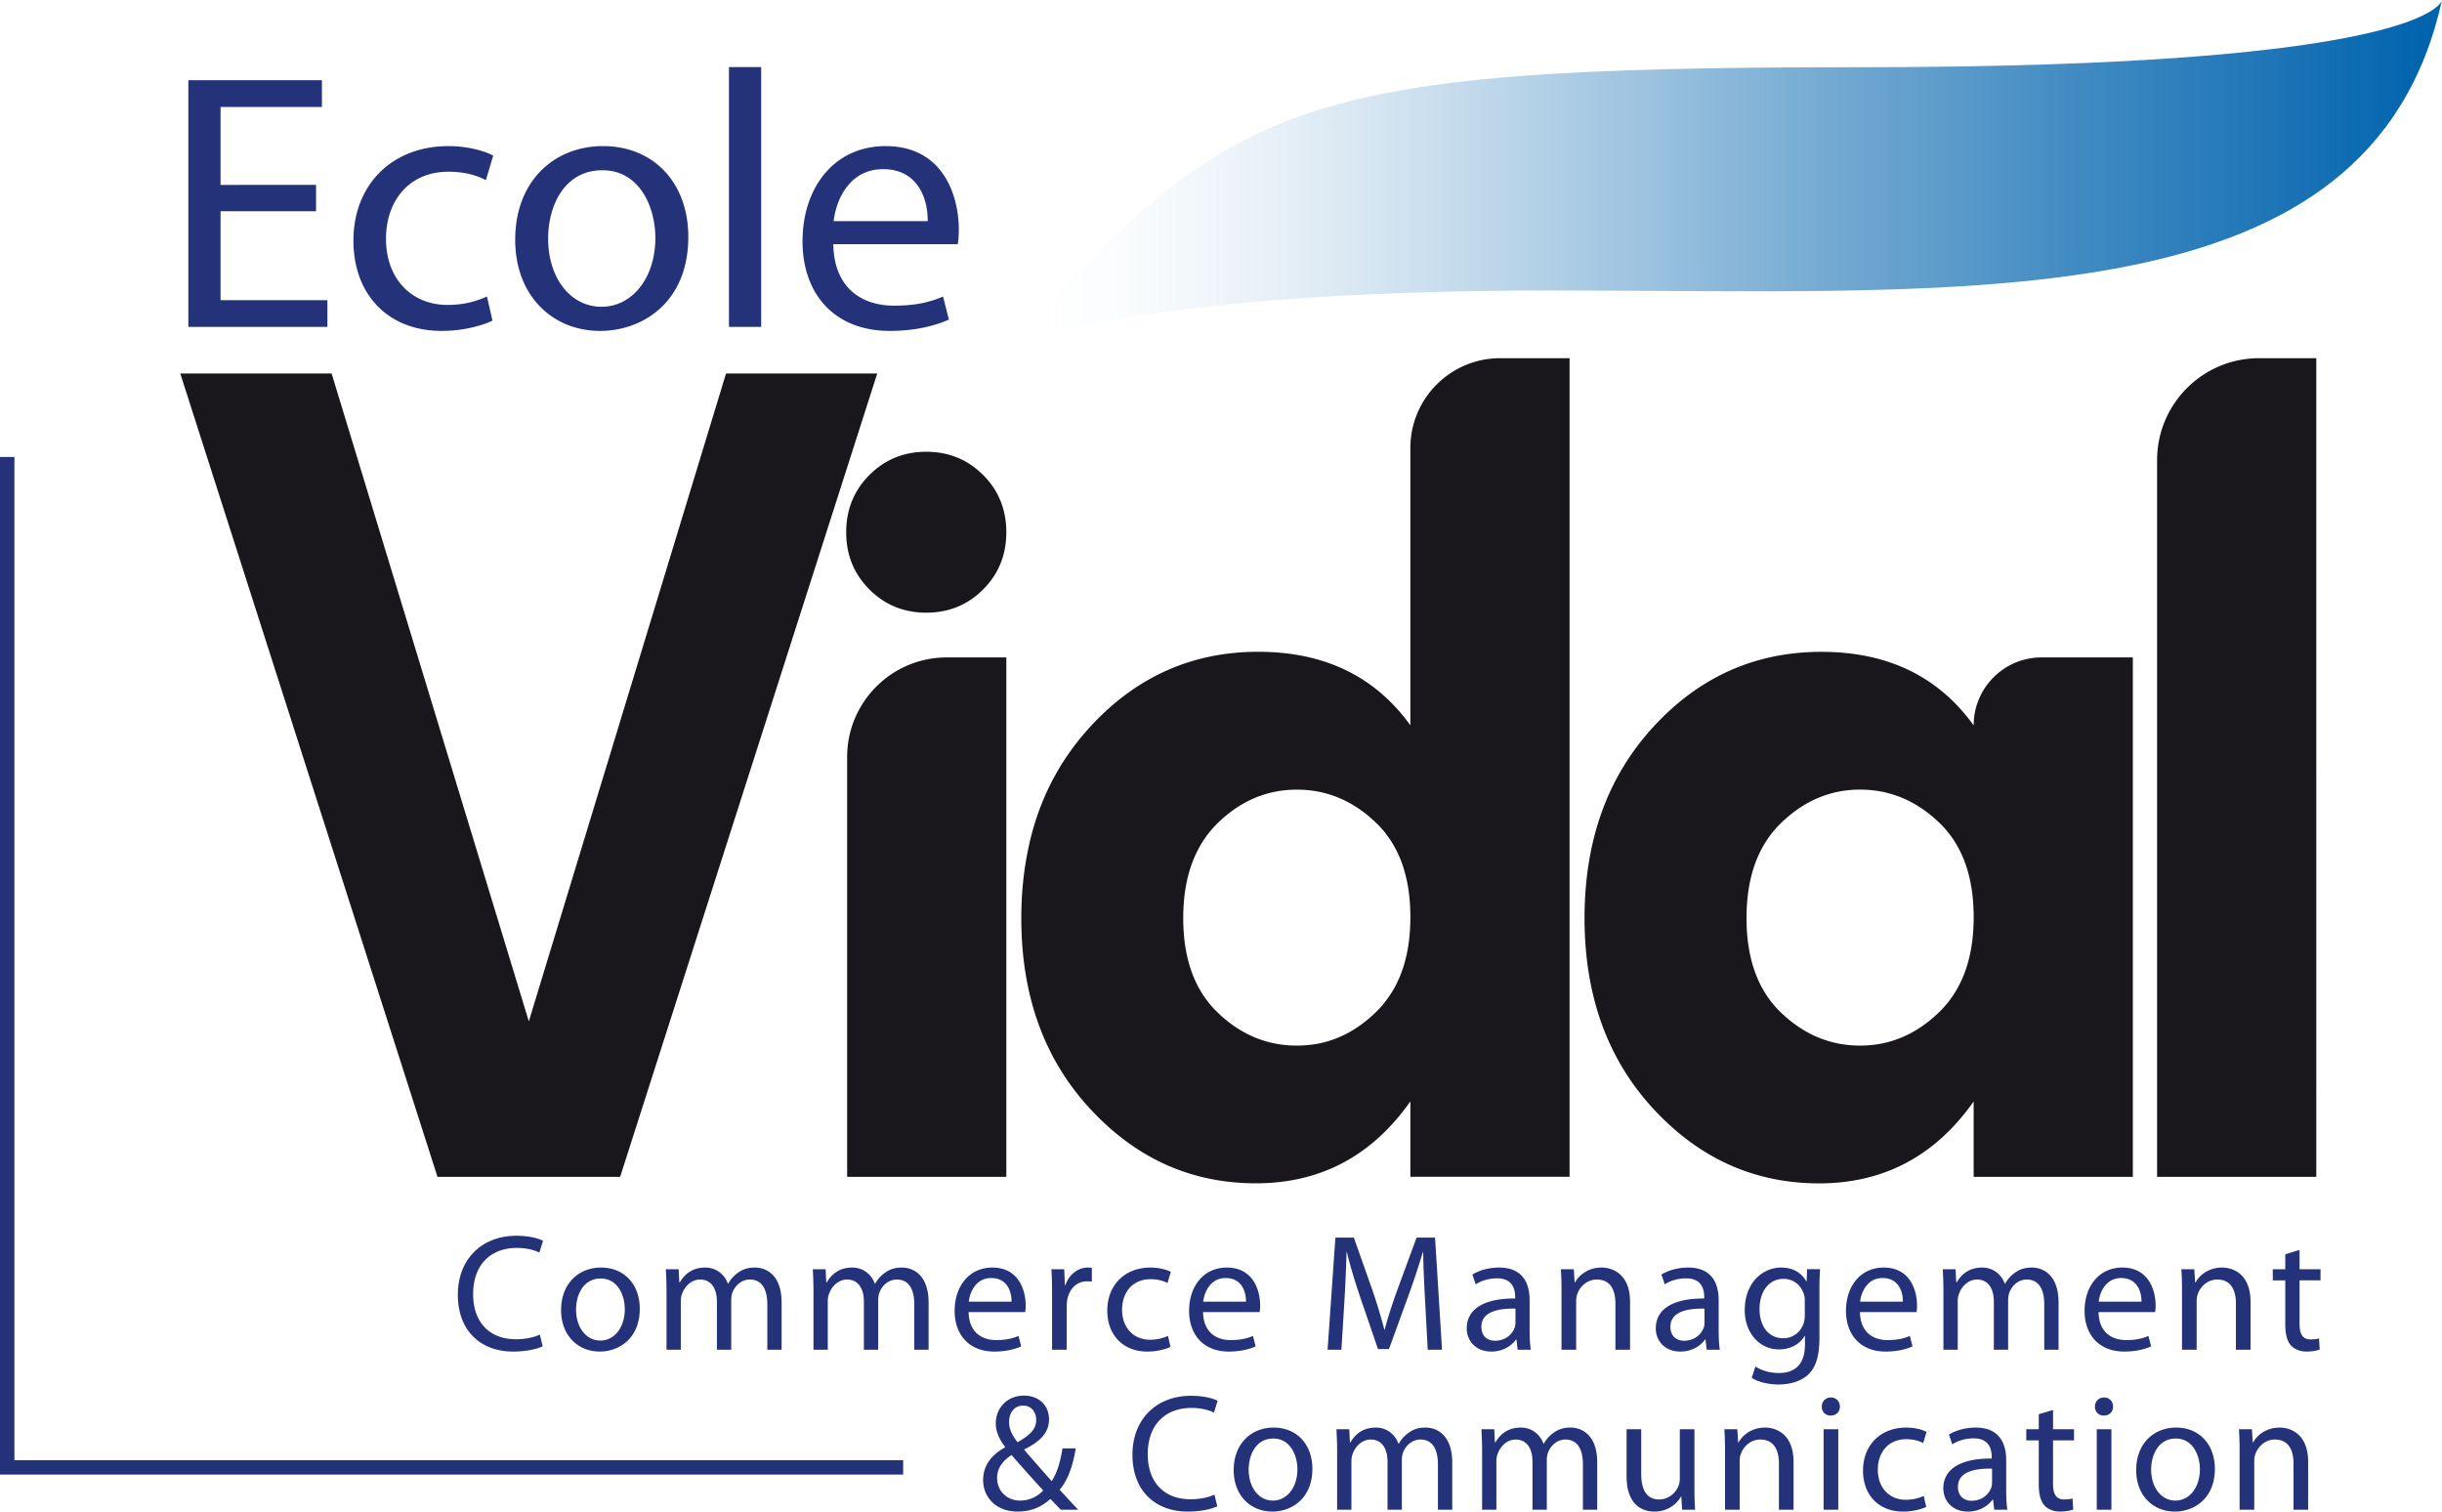 <svg xmlns="http://www.w3.org/2000/svg" width="600" height="371.414" viewBox="0 0 600 371.414"><path d="M208.142 186.017v103.152h39.112v-127.63H232.62c-13.519 0-24.478 10.96-24.478 24.478zm19.441-75.01c-5.508 0-10.163 1.902-13.966 5.705-3.805 3.804-5.705 8.491-5.705 14.063 0 5.577 1.9 10.263 5.705 14.065 3.803 3.806 8.458 5.704 13.966 5.704s10.162-1.898 13.967-5.704c3.801-3.802 5.704-8.488 5.704-14.065 0-5.572-1.903-10.259-5.704-14.063-3.805-3.803-8.459-5.705-13.967-5.705zm118.946-.93v68.146c-8.68-12.047-21.153-18.07-37.38-18.07-16.264 0-30.012 6.165-41.279 18.424-7.972 8.681-13.145 19.027-15.448 31.074-.992 5.032-1.488 10.346-1.488 15.945 0 19.062 5.633 34.688 16.936 46.876 11.267 12.189 24.838 18.283 40.711 18.283 15.839 0 28.488-6.696 37.948-20.125v18.53h39.117V88.014h-17.053c-12.185 0-22.064 9.878-22.064 22.064zm-6.2 136.07c-.674.92-1.453 1.735-2.268 2.55-4.217 4.11-8.929 6.697-14.102 7.725h-.035a28.69 28.69 0 0 1-5.28.496c-7.334 0-13.818-2.693-19.452-8.114-5.634-5.421-8.468-13.146-8.468-23.208 0-6.2 1.063-11.516 3.224-15.98 1.311-2.8 3.083-5.244 5.244-7.37 5.634-5.492 12.118-8.22 19.452-8.22 7.3 0 13.783 2.692 19.417 8.114 2.197 2.09 3.933 4.535 5.28 7.299 2.125 4.429 3.188 9.708 3.188 15.909 0 8.61-2.055 15.554-6.2 20.798zm144.602-67.91c-8.692-12.044-21.159-18.07-37.397-18.07-16.242 0-30.003 6.14-41.287 18.414-11.287 12.276-16.927 27.942-16.927 47 0 19.063 5.64 34.692 16.927 46.89 11.284 12.203 24.854 18.3 40.712 18.3s28.515-6.71 37.972-20.128v18.526h39.11v-127.63h-22.413c-9.222 0-16.697 7.476-16.697 16.697zm-8.464 70.448c-5.643 5.488-12.124 8.232-19.442 8.232s-13.803-2.706-19.443-8.118c-5.643-5.411-8.463-13.152-8.463-23.217 0-10.062 2.82-17.84 8.463-23.329 5.64-5.491 12.125-8.233 19.443-8.233s13.799 2.707 19.442 8.12c5.64 5.414 8.464 13.151 8.464 23.213 0 10.066-2.823 17.84-8.464 23.332zm78.598-160.672c-13.845 0-25.069 11.224-25.069 25.068v176.08h39.117V88.013h-14.048zm-376.68 3.756l-48.456 159.196L81.475 91.769H44.29l63.199 197.392h44.882l63.166-197.392h-37.153z" fill="#19171c"/><linearGradient id="a" gradientUnits="userSpaceOnUse" x1="247.254" y1="42.775" x2="600" y2="42.775"><stop offset="0" stop-color="#fff" stop-opacity="0"/><stop offset=".036" stop-color="#e1ecf5" stop-opacity=".036"/><stop offset=".098" stop-color="#b2d0e6" stop-opacity=".099"/><stop offset=".166" stop-color="#87b6d9" stop-opacity=".167"/><stop offset=".238" stop-color="#639fcd" stop-opacity=".24"/><stop offset=".316" stop-color="#448dc3" stop-opacity=".317"/><stop offset=".4" stop-color="#2b7dbb" stop-opacity=".402"/><stop offset=".493" stop-color="#1872b5" stop-opacity=".496"/><stop offset=".602" stop-color="#0a69b0" stop-opacity=".605"/><stop offset=".738" stop-color="#0264ae" stop-opacity=".742"/><stop offset=".994" stop-color="#0063ad"/></linearGradient><path d="M600 0s-2.037 16.515-142.975 16.515-153.791 8.23-209.77 69.035c0 0 28.142-14.173 133.295-14.173S582.627 79.037 600 0z" fill="url(#a)"/><path d="M80.442 73.753H54.188V51.906h23.467v-6.474H54.188v-19.15h24.904v-6.564H46.276v60.6h34.166v-6.565zm28.062 7.554c5.844 0 10.43-1.53 12.498-2.517l-1.35-5.935c-2.247.988-5.214 2.068-9.709 2.068-8.631 0-15.105-6.204-15.105-16.273 0-8.992 5.394-16.455 15.375-16.455 4.315 0 7.282 1.08 9.17 2.07l1.799-6.025c-2.158-1.17-6.294-2.34-10.969-2.34-14.206 0-23.377 9.802-23.377 23.198 0 13.308 8.542 22.209 21.668 22.209zm38.942 0c10.429 0 21.668-7.014 21.668-23.107 0-13.218-8.452-22.3-20.95-22.3-11.958 0-21.578 8.542-21.578 23.018 0 13.757 9.172 22.389 20.86 22.389zm.538-39.472c9.351 0 13.038 9.261 13.038 16.635 0 9.799-5.664 16.903-13.218 16.903-7.732 0-13.126-7.194-13.126-16.723 0-8.184 4.047-16.815 13.306-16.815zm39.034-25.354h-7.912v63.836h7.912V16.481zm32.643 58.622c-8.001 0-14.745-4.407-14.925-15.106h30.57c.179-.9.269-2.067.269-3.686 0-8.002-3.685-20.41-17.981-20.41-12.678 0-20.41 10.25-20.41 23.377 0 13.128 8.002 22.029 21.398 22.029 6.924 0 11.778-1.53 14.565-2.787l-1.437-5.665c-2.878 1.258-6.384 2.248-12.049 2.248zm-2.697-33.538c8.901 0 11.059 7.824 10.969 12.768h-23.107c.63-5.484 4.047-12.768 12.138-12.768zM127 306.632c2.289 0 4.211.492 5.519 1.142l.9-2.9c-.942-.49-3.15-1.228-6.54-1.228-8.543 0-14.387 5.806-14.387 14.47 0 9.073 5.802 13.98 13.569 13.98 3.35 0 6.008-.654 7.274-1.308l-.693-2.862c-1.431.696-3.639 1.146-5.846 1.146-6.663 0-10.545-4.294-10.545-11.076 0-7.236 4.292-11.364 10.749-11.364zm10.86 15.287c0 6.253 4.167 10.177 9.482 10.177 4.74 0 9.85-3.187 9.85-10.505 0-6.007-3.841-10.135-9.523-10.135-5.436 0-9.81 3.882-9.81 10.463zm15.653-.204c0 4.454-2.574 7.682-6.008 7.682-3.516 0-5.967-3.27-5.967-7.602 0-3.72 1.839-7.644 6.05-7.644 4.249 0 5.925 4.211 5.925 7.564zm13.518-6.622h-.123l-.165-3.229h-3.147c.082 1.633.165 3.27.165 5.353v14.429h3.514v-11.893c0-.616.083-1.27.287-1.757.572-1.8 2.247-3.599 4.455-3.599 2.738 0 4.128 2.25 4.128 5.394v11.855h3.515v-12.221c0-.654.123-1.267.286-1.8.654-1.716 2.207-3.228 4.292-3.228 2.861 0 4.29 2.25 4.29 6.09v11.159h3.516v-11.609c0-6.865-3.882-8.581-6.54-8.581-1.88 0-3.147.488-4.332 1.387-.818.613-1.635 1.433-2.249 2.575h-.081c-.858-2.329-2.902-3.962-5.559-3.962-3.31 0-5.149 1.758-6.252 3.637zm54.585-3.637c-1.88 0-3.147.488-4.332 1.387-.818.613-1.635 1.433-2.247 2.575h-.083c-.858-2.329-2.902-3.962-5.559-3.962-3.31 0-5.15 1.758-6.252 3.637h-.123l-.165-3.229h-3.147c.082 1.633.165 3.27.165 5.353v14.429h3.513v-11.893c0-.616.084-1.27.288-1.757.57-1.8 2.247-3.599 4.455-3.599 2.738 0 4.128 2.25 4.128 5.394v11.855h3.515v-12.221c0-.654.123-1.267.286-1.8.654-1.716 2.207-3.228 4.292-3.228 2.86 0 4.29 2.25 4.29 6.09v11.159h3.516v-11.609c0-6.865-3.882-8.581-6.54-8.581zm29.289 19.373l-.654-2.574c-1.308.57-2.903 1.02-5.478 1.02-3.636 0-6.702-2.003-6.785-6.868h13.896c.083-.408.125-.937.125-1.674 0-3.637-1.679-9.277-8.177-9.277-5.76 0-9.276 4.657-9.276 10.626 0 5.969 3.636 10.014 9.726 10.014 3.149 0 5.356-.696 6.623-1.267zm-7.356-16.799c4.044 0 5.027 3.557 4.986 5.803H238.03c.287-2.491 1.837-5.803 5.519-5.803zm18.214 1.758h-.121l-.163-3.924h-3.149c.125 1.838.163 3.841.163 6.17v13.612h3.599v-10.547c0-.57.041-1.183.12-1.674.492-2.7 2.291-4.578 4.824-4.578.491 0 .858 0 1.225.083v-3.395c-.325-.041-.612-.08-.98-.08-2.41 0-4.619 1.676-5.518 4.333zm25.826 15.162l-.615-2.695c-1.021.446-2.37.938-4.412.938-3.924 0-6.869-2.82-6.869-7.398 0-4.087 2.454-7.481 6.99-7.481 1.962 0 3.311.491 4.17.941l.816-2.737c-.98-.533-2.862-1.062-4.986-1.062-6.457 0-10.626 4.453-10.626 10.543 0 6.052 3.882 10.097 9.85 10.097 2.658 0 4.741-.696 5.682-1.146zm20.265-2.695c-1.308.57-2.903 1.02-5.478 1.02-3.636 0-6.702-2.003-6.785-6.868h13.896c.083-.408.125-.937.125-1.674 0-3.637-1.675-9.277-8.177-9.277-5.76 0-9.276 4.657-9.276 10.626 0 5.969 3.636 10.014 9.726 10.014 3.149 0 5.356-.696 6.623-1.267l-.654-2.574zm-6.702-14.225c4.044 0 5.027 3.557 4.986 5.803h-10.505c.287-2.491 1.84-5.803 5.519-5.803zm29.162 5.803c.245-4.17.45-8.747.533-12.18h.08c.778 3.27 1.84 6.786 3.148 10.71l4.495 13.12h2.699l4.865-13.366c1.387-3.803 2.49-7.277 3.474-10.464h.08c0 3.395.245 8.052.449 11.893l.654 12.1h3.516l-1.717-27.55h-4.536l-4.906 13.325c-1.225 3.474-2.208 6.498-2.942 9.28h-.083c-.733-2.861-1.633-5.885-2.778-9.28l-4.703-13.325h-4.536l-1.92 27.55h3.394l.734-11.813zm42.162 9.318h.12l.288 2.495h3.228c-.204-1.35-.283-3.024-.283-4.74v-7.398c0-3.924-1.474-8.052-7.523-8.052-2.494 0-4.903.692-6.54 1.716l.817 2.412c1.391-.941 3.312-1.474 5.194-1.474 4.045-.038 4.495 2.944 4.495 4.54v.408c-7.644-.042-11.896 2.574-11.896 7.356 0 2.862 2.045 5.682 6.051 5.682 2.82 0 4.945-1.391 6.049-2.945zm-8.502-3.145c0-3.844 4.453-4.536 8.377-4.457v3.436c0 .325-.038.734-.162 1.142-.571 1.678-2.246 3.311-4.862 3.311-1.8 0-3.353-1.062-3.353-3.432zm36.53 5.64v-11.772c0-6.785-4.25-8.418-6.99-8.418-3.27 0-5.557 1.837-6.54 3.678h-.083l-.204-3.27H383.5c.124 1.633.163 3.27.163 5.353v14.429h3.598v-11.893c0-.616.08-1.228.246-1.678.654-2.003 2.491-3.678 4.823-3.678 3.391 0 4.578 2.657 4.578 5.844v11.405h3.595zm21.774-12.138c0-3.924-1.474-8.052-7.523-8.052-2.494 0-4.903.692-6.54 1.716l.817 2.412c1.391-.941 3.312-1.474 5.194-1.474 4.045-.038 4.495 2.944 4.495 4.54v.408c-7.644-.042-11.896 2.574-11.896 7.356 0 2.862 2.045 5.682 6.052 5.682 2.82 0 4.944-1.391 6.048-2.945h.121l.287 2.495h3.229c-.205-1.35-.284-3.024-.284-4.74v-7.398zm-3.478 5.477c0 .325-.038.734-.162 1.142-.571 1.678-2.246 3.311-4.862 3.311-1.799 0-3.353-1.062-3.353-3.432 0-3.844 4.454-4.536 8.377-4.457v3.436zm25.087-10.138h-.083c-.897-1.633-2.737-3.391-6.17-3.391-4.578 0-8.951 3.758-8.951 10.463 0 5.474 3.515 9.644 8.418 9.644 3.066 0 5.232-1.47 6.294-3.308h.083v2.166c0 5.028-2.699 6.948-6.377 6.948-2.453 0-4.494-.737-5.802-1.595l-.9 2.778c1.595 1.063 4.21 1.637 6.581 1.637 2.491 0 5.273-.612 7.235-2.37 1.88-1.758 2.82-4.498 2.82-9.076v-11.484c0-2.37.042-4.007.163-5.395h-3.187l-.124 2.983zm-.45 8.38c0 .613-.08 1.308-.284 1.92-.737 2.288-2.74 3.679-4.99 3.679-3.84 0-5.844-3.228-5.844-7.11 0-4.579 2.454-7.482 5.886-7.482 2.657 0 4.374 1.717 5.028 3.841.162.45.204.983.204 1.595v3.557zm26.47 7.602l-.654-2.574c-1.308.57-2.903 1.02-5.477 1.02-3.637 0-6.703-2.003-6.786-6.868h13.896c.083-.408.125-.937.125-1.674 0-3.637-1.678-9.277-8.177-9.277-5.76 0-9.276 4.657-9.276 10.626 0 5.969 3.636 10.014 9.726 10.014 3.149 0 5.357-.696 6.623-1.267zm-7.356-16.799c4.045 0 5.027 3.557 4.986 5.803h-10.505c.287-2.491 1.837-5.803 5.519-5.803zm39.719 6.457v11.159h3.515v-11.609c0-6.865-3.885-8.581-6.54-8.581-1.882 0-3.148.488-4.335 1.387-.816.613-1.633 1.433-2.246 2.575h-.083c-.858-2.329-2.903-3.962-5.557-3.962-3.311 0-5.152 1.758-6.256 3.637h-.12l-.163-3.229h-3.15c.084 1.633.164 3.27.164 5.353v14.429h3.515v-11.893c0-.616.083-1.27.287-1.757.571-1.8 2.25-3.599 4.454-3.599 2.74 0 4.131 2.25 4.131 5.394v11.855h3.512v-12.221c0-.654.125-1.267.287-1.8.654-1.716 2.208-3.228 4.29-3.228 2.862 0 4.295 2.25 4.295 6.09zm25.605 7.768c-1.308.57-2.903 1.02-5.477 1.02-3.637 0-6.703-2.003-6.786-6.868h13.896c.083-.408.125-.937.125-1.674 0-3.637-1.678-9.277-8.177-9.277-5.76 0-9.276 4.657-9.276 10.626 0 5.969 3.636 10.014 9.726 10.014 3.15 0 5.357-.696 6.623-1.267l-.654-2.574zm-6.702-14.225c4.045 0 5.027 3.557 4.986 5.803h-10.505c.287-2.491 1.837-5.803 5.519-5.803zm31.785 17.616v-11.772c0-6.785-4.25-8.418-6.99-8.418-3.27 0-5.557 1.837-6.54 3.678h-.083l-.204-3.27h-3.186c.124 1.633.162 3.27.162 5.353v14.429h3.599v-11.893c0-.616.08-1.228.245-1.678.654-2.003 2.492-3.678 4.824-3.678 3.39 0 4.578 2.657 4.578 5.844v11.405h3.595zm17.197-17.045v-2.737h-5.152v-4.74l-3.512 1.062v3.678h-3.066v2.737h3.066v10.792c0 2.33.408 4.087 1.387 5.19.858.942 2.208 1.513 3.882 1.513 1.391 0 2.495-.246 3.19-.492l-.162-2.737c-.533.163-1.104.246-2.087.246-2.003 0-2.698-1.39-2.698-3.844V314.6h5.152zm-305.833 41.28h-3.27c-.531 3.474-1.39 6.131-2.656 8.052a618.178 618.178 0 0 1-6.704-7.644v-.162c4.374-2.166 6.05-4.454 6.05-7.357 0-3.598-2.657-5.844-6.09-5.844-4.578 0-6.99 3.433-6.99 6.824 0 1.923.859 3.965 2.29 5.764v.121c-3.147 1.716-5.397 4.294-5.397 8.052 0 4.128 3.108 7.727 8.462 7.727 3.066 0 5.682-.942 8.052-3.108 1.062 1.063 1.798 1.883 2.574 2.658h4.251c-1.635-1.758-3.065-3.312-4.536-4.903 2.043-2.412 3.228-5.848 3.964-10.18zm-12.957-10.505c2.289 0 3.23 1.882 3.23 3.557 0 2.37-1.8 3.84-4.578 5.436-1.145-1.47-2.084-2.983-2.084-4.986 0-2.125 1.185-4.007 3.432-4.007zm-.694 23.339c-3.353 0-5.681-2.412-5.681-5.557 0-2.945 2.043-4.661 3.555-5.64 3.066 3.553 6.131 6.906 7.766 8.705a7.679 7.679 0 0 1-5.64 2.492zm42.08-22.765c2.29 0 4.21.492 5.518 1.142l.9-2.9c-.941-.49-3.149-1.228-6.54-1.228-8.543 0-14.387 5.806-14.387 14.47 0 9.073 5.802 13.98 13.57 13.98 3.35 0 6.007-.654 7.274-1.308l-.692-2.862c-1.433.696-3.64 1.145-5.848 1.145-6.662 0-10.545-4.294-10.545-11.076 0-7.235 4.293-11.363 10.75-11.363zm20.179 4.824c-5.436 0-9.81 3.882-9.81 10.463 0 6.253 4.166 10.177 9.481 10.177 4.74 0 9.851-3.187 9.851-10.505 0-6.007-3.84-10.135-9.522-10.135zm-.166 17.94c-3.516 0-5.965-3.27-5.965-7.601 0-3.72 1.837-7.644 6.048-7.644 4.249 0 5.927 4.211 5.927 7.564 0 4.453-2.574 7.682-6.01 7.682zm37.511-17.94c-1.882 0-3.148.488-4.332 1.387-.82.613-1.636 1.433-2.249 2.575h-.083c-.858-2.33-2.9-3.962-5.557-3.962-3.311 0-5.152 1.757-6.252 3.636h-.125l-.163-3.228h-3.148c.083 1.633.166 3.27.166 5.353v14.429h3.512V359.07c0-.616.083-1.27.287-1.758.571-1.799 2.25-3.598 4.457-3.598 2.737 0 4.128 2.249 4.128 5.394v11.855h3.515v-12.222c0-.654.121-1.266.284-1.799.654-1.716 2.208-3.228 4.294-3.228 2.858 0 4.29 2.249 4.29 6.09v11.159h3.516v-11.61c0-6.864-3.882-8.58-6.54-8.58zm35.623 0c-1.883 0-3.149.488-4.336 1.387-.816.613-1.633 1.433-2.245 2.575h-.083c-.859-2.33-2.904-3.962-5.557-3.962-3.312 0-5.153 1.757-6.256 3.636h-.122l-.162-3.228h-3.149c.083 1.633.163 3.27.163 5.353v14.429h3.515V359.07c0-.616.083-1.27.287-1.758.571-1.799 2.25-3.598 4.454-3.598 2.74 0 4.128 2.249 4.128 5.394v11.855h3.515v-12.222c0-.654.125-1.266.287-1.799.654-1.716 2.208-3.228 4.29-3.228 2.862 0 4.295 2.249 4.295 6.09v11.159h3.515v-11.61c0-6.864-3.885-8.58-6.54-8.58zm30.428.408h-3.595v12.097c0 .695-.124 1.35-.328 1.84-.654 1.634-2.33 3.312-4.74 3.312-3.23 0-4.416-2.578-4.416-6.336v-10.913h-3.595v11.567c0 6.907 3.72 8.665 6.827 8.665 3.512 0 5.64-2.087 6.54-3.679h.08l.203 3.229h3.19c-.124-1.554-.166-3.353-.166-5.436v-14.346zm17.36-.408c-3.27 0-5.557 1.837-6.54 3.678h-.08l-.207-3.27h-3.187c.121 1.633.163 3.27.163 5.353v14.429h3.599V359.07c0-.616.08-1.228.245-1.678.654-2.003 2.492-3.678 4.824-3.678 3.39 0 4.577 2.657 4.577 5.844v11.405h3.596v-11.772c0-6.785-4.25-8.418-6.99-8.418zm16.173-7.398c-1.35 0-2.25 1.02-2.25 2.246 0 1.228.859 2.207 2.167 2.207 1.432 0 2.29-.98 2.29-2.207 0-1.267-.9-2.246-2.207-2.246zm-1.8 27.588h3.6v-19.782h-3.6v19.782zm20.308-17.332c1.962 0 3.312.491 4.17.94l.816-2.736c-.979-.533-2.861-1.062-4.986-1.062-6.456 0-10.626 4.453-10.626 10.543 0 6.052 3.882 10.097 9.851 10.097 2.658 0 4.74-.696 5.682-1.146l-.616-2.695c-1.02.446-2.37.937-4.412.937-3.924 0-6.868-2.82-6.868-7.397 0-4.087 2.453-7.481 6.99-7.481zm24.557 5.194c0-3.924-1.474-8.052-7.522-8.052-2.495 0-4.903.692-6.54 1.716l.816 2.412c1.391-.941 3.312-1.474 5.194-1.474 4.045-.038 4.495 2.944 4.495 4.54v.408c-7.644-.042-11.896 2.574-11.896 7.356 0 2.862 2.045 5.682 6.052 5.682 2.82 0 4.944-1.391 6.048-2.945h.121l.287 2.495h3.229c-.204-1.35-.284-3.024-.284-4.74v-7.398zm-3.477 5.477c0 .325-.039.733-.163 1.142-.571 1.678-2.246 3.311-4.862 3.311-1.799 0-3.353-1.062-3.353-3.432 0-3.845 4.454-4.537 8.378-4.457v3.436zm14.989-17.861l-3.512 1.062v3.678h-3.066v2.737h3.066v10.792c0 2.329.408 4.087 1.387 5.19.858.942 2.208 1.513 3.883 1.513 1.39 0 2.494-.246 3.19-.492l-.166-2.737c-.53.163-1.1.246-2.083.246-2.004 0-2.7-1.391-2.7-3.844v-10.668h5.153v-2.737h-5.152v-4.74zm12.54-3.066c-1.35 0-2.25 1.02-2.25 2.246 0 1.228.859 2.207 2.167 2.207 1.432 0 2.29-.98 2.29-2.207 0-1.267-.9-2.246-2.207-2.246zm-1.8 27.588h3.599v-19.782h-3.599v19.782zm19.495-20.19c-5.436 0-9.81 3.882-9.81 10.463 0 6.253 4.17 10.177 9.481 10.177 4.744 0 9.851-3.187 9.851-10.505 0-6.007-3.84-10.135-9.522-10.135zm-.163 17.94c-3.515 0-5.969-3.27-5.969-7.601 0-3.72 1.841-7.644 6.049-7.644 4.252 0 5.927 4.211 5.927 7.564 0 4.453-2.574 7.682-6.007 7.682zm25.612-17.94c-3.27 0-5.557 1.837-6.54 3.678h-.079l-.208-3.27h-3.186c.12 1.633.162 3.27.162 5.353v14.429h3.599V359.07c0-.616.08-1.228.245-1.678.654-2.003 2.492-3.678 4.824-3.678 3.39 0 4.578 2.657 4.578 5.844v11.405h3.595v-11.772c0-6.785-4.25-8.418-6.99-8.418zM3.543 112.296H0V362.32h221.907v-3.543H3.543V112.296z" fill="#24327a"/></svg>
